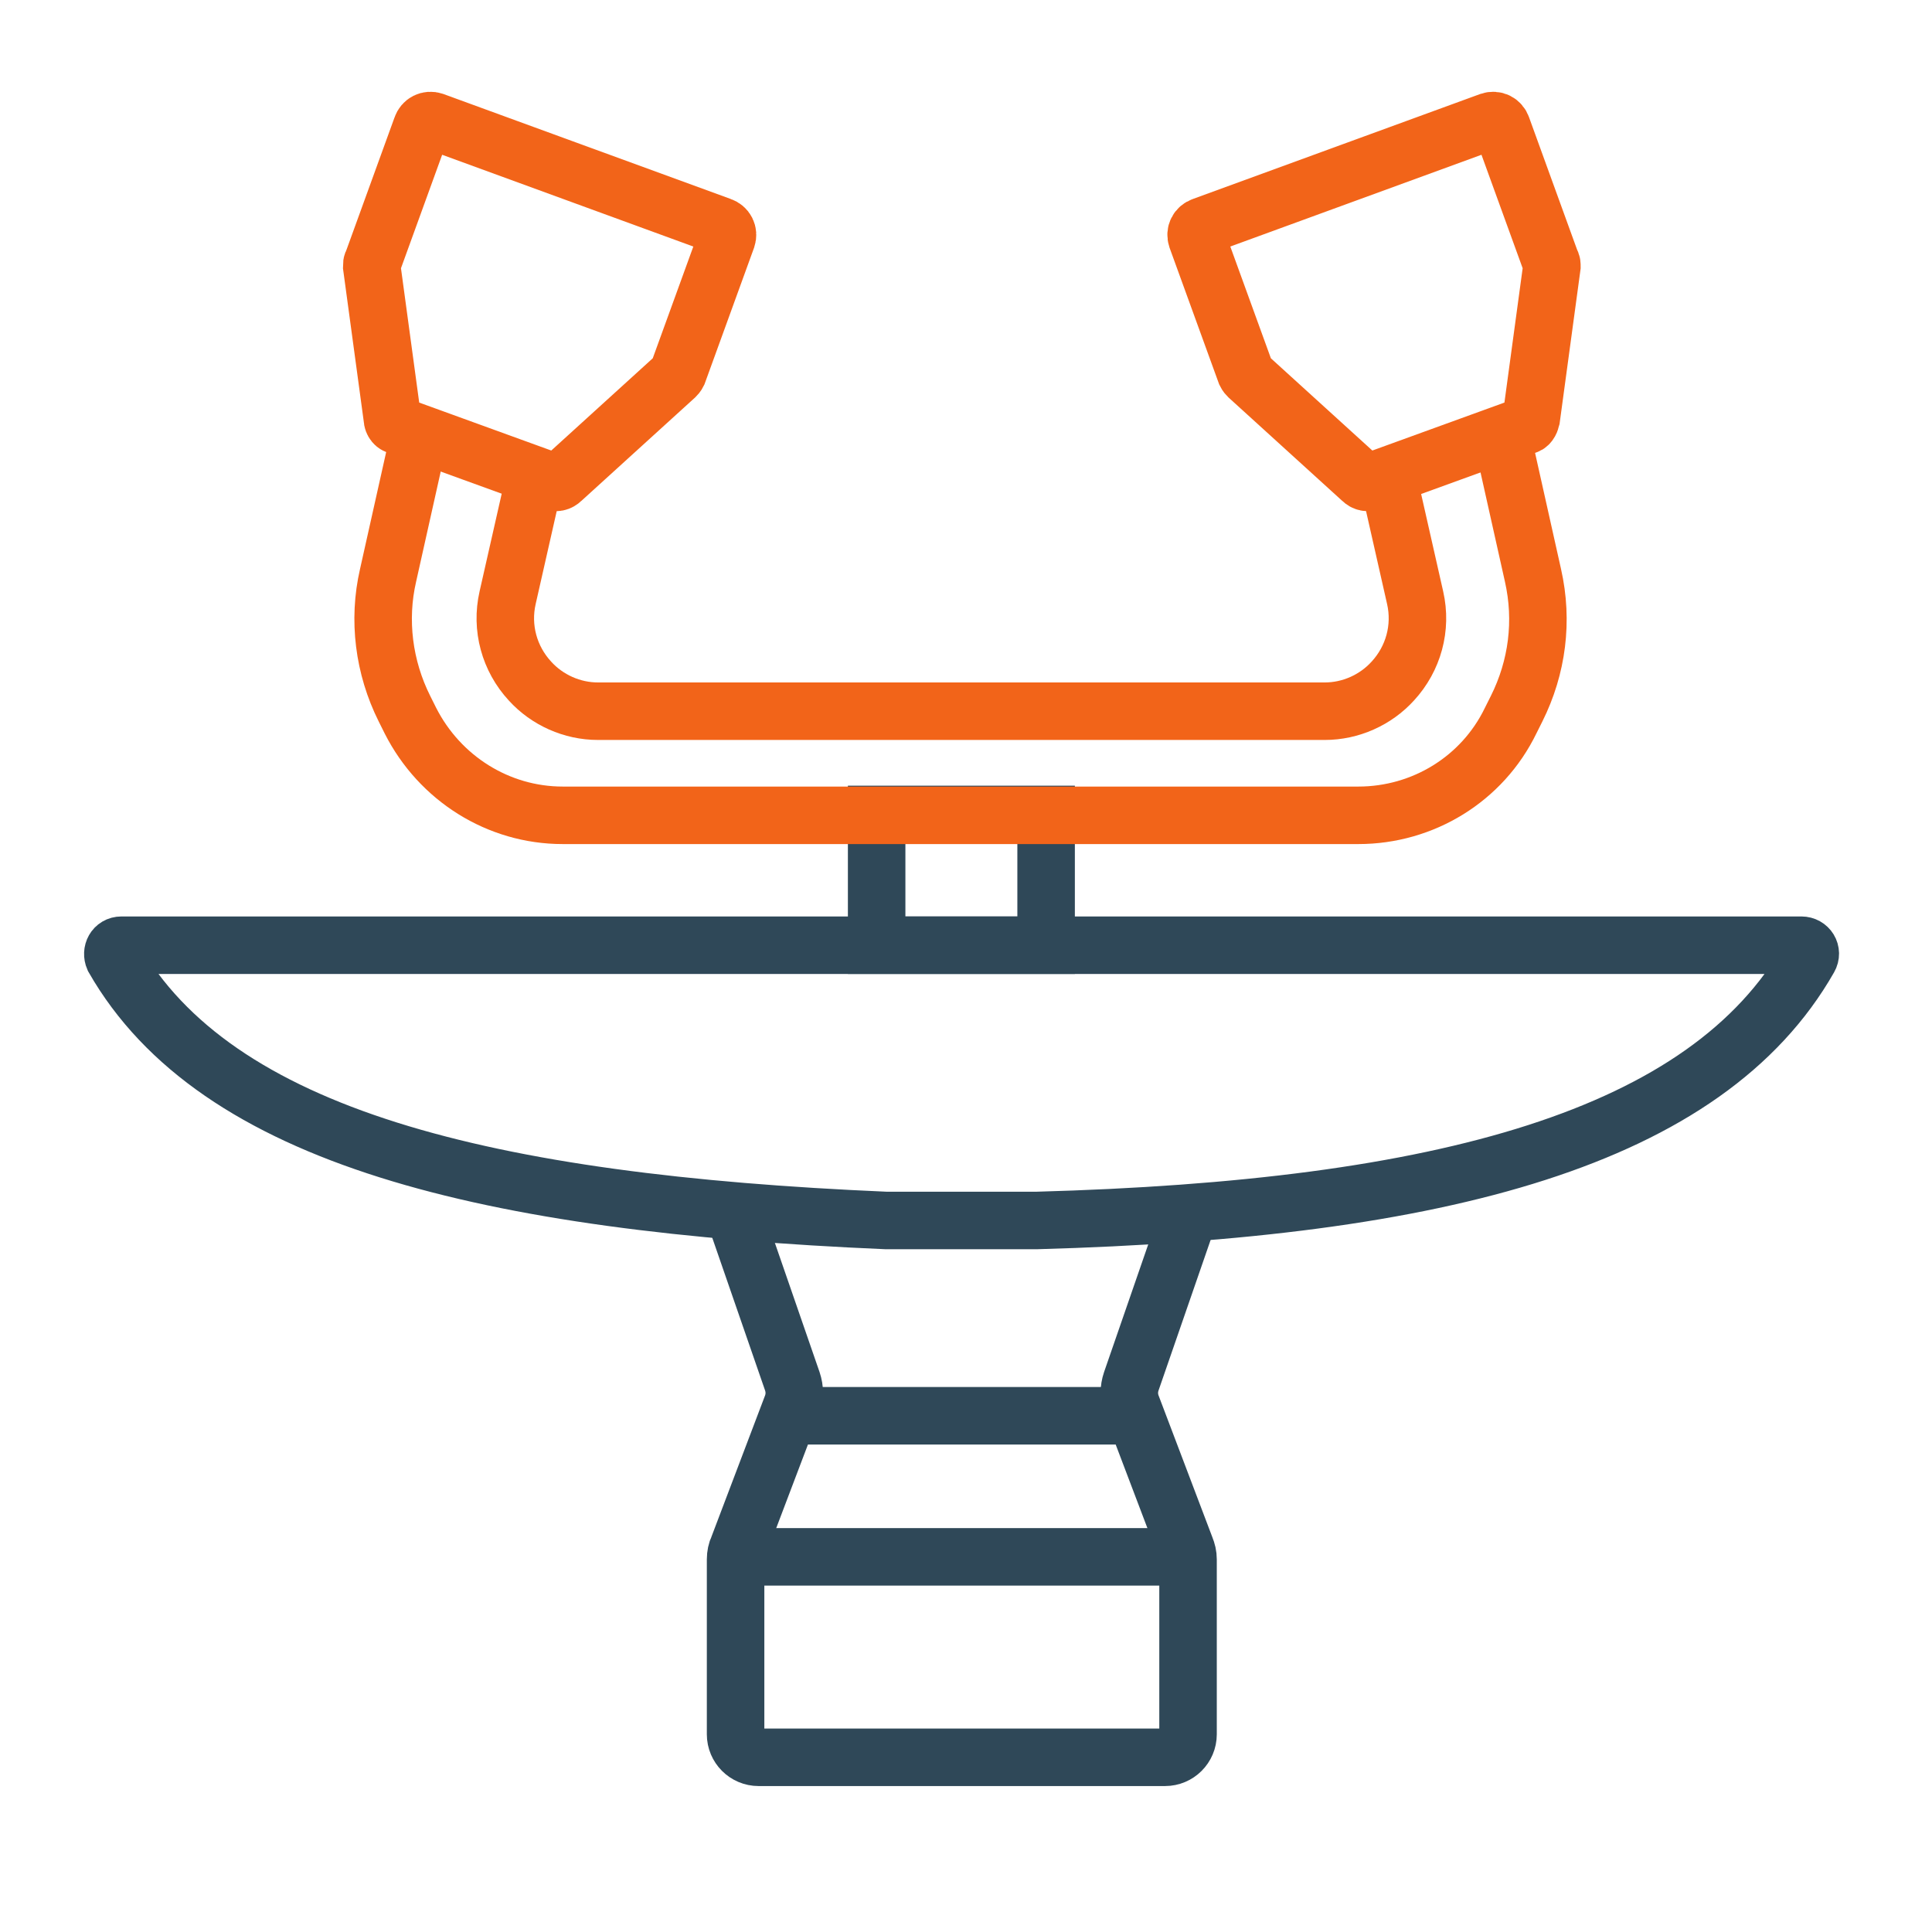 <svg width="84" height="83" viewBox="0 0 84 83" fill="none" xmlns="http://www.w3.org/2000/svg">
<path fill-rule="evenodd" clip-rule="evenodd" d="M45.072 53.059C62.724 52.573 74.206 49.469 78.656 41.653C78.806 41.391 78.619 41.092 78.32 41.092H44.847H38.751H5.279C4.98 41.092 4.83 41.391 4.943 41.653C9.393 49.432 21.136 52.312 38.527 53.059H45.072Z" stroke="#2F4858" stroke-width="2.5" stroke-miterlimit="10"/>
<path d="M51.916 52.162L49.186 60.053C49.073 60.39 49.073 60.727 49.186 61.063L51.542 67.271C51.617 67.458 51.654 67.608 51.654 67.795V75.397C51.654 75.949 51.206 76.397 50.654 76.397H32.982C32.43 76.397 31.982 75.949 31.982 75.397V67.795C31.982 67.608 32.019 67.421 32.094 67.271L34.45 61.063C34.562 60.727 34.562 60.39 34.45 60.053L31.72 52.162" stroke="#2F4858" stroke-width="2.5" stroke-miterlimit="10"/>
<path d="M51.355 67.683H31.982" stroke="#2F4858" stroke-width="2.5" stroke-miterlimit="10"/>
<path d="M49.186 61.549H34.002" stroke="#2F4858" stroke-width="2.5" stroke-miterlimit="10"/>
<path d="M45.483 35.407H38.115V41.092H45.483V35.407Z" stroke="#2F4858" stroke-width="2.5" stroke-miterlimit="10"/>
<path d="M23.418 20.036L22.071 25.983C21.772 27.292 22.146 28.638 23.044 29.61C23.791 30.433 24.876 30.919 25.998 30.919H39.237H44.361H57.6C58.722 30.919 59.807 30.433 60.555 29.61C61.452 28.638 61.826 27.292 61.527 25.983L60.181 20.036" stroke="#F26419" stroke-width="2.5" stroke-miterlimit="10"/>
<path d="M18.219 18.989L16.873 25.011C16.424 26.955 16.686 29.012 17.584 30.807L17.845 31.331C19.117 33.837 21.66 35.445 24.465 35.445H38.564H44.96H59.059C61.864 35.445 64.445 33.874 65.679 31.331L65.941 30.807C66.838 29.012 67.1 26.993 66.651 25.011L65.305 18.989" stroke="#F26419" stroke-width="2.5" stroke-miterlimit="10"/>
<path fill-rule="evenodd" clip-rule="evenodd" d="M66.576 18.203L67.474 11.584C67.474 11.509 67.474 11.434 67.436 11.397L65.305 5.525C65.23 5.301 65.005 5.189 64.781 5.263L52.29 9.826C52.065 9.901 51.953 10.125 52.028 10.35L54.16 16.221C54.197 16.296 54.234 16.333 54.272 16.371L59.209 20.859C59.321 20.971 59.47 21.008 59.62 20.933L66.314 18.503C66.464 18.503 66.539 18.353 66.576 18.203Z" stroke="#F26419" stroke-width="2.5" stroke-miterlimit="10"/>
<path fill-rule="evenodd" clip-rule="evenodd" d="M17.06 18.203L16.162 11.584C16.162 11.509 16.162 11.434 16.2 11.397L18.331 5.525C18.406 5.301 18.63 5.189 18.855 5.263L31.346 9.826C31.57 9.901 31.683 10.125 31.608 10.35L29.476 16.221C29.439 16.296 29.401 16.333 29.364 16.371L24.427 20.859C24.315 20.971 24.166 21.008 24.016 20.933L17.322 18.503C17.172 18.503 17.06 18.353 17.06 18.203Z" stroke="#F26419" stroke-width="2.5" stroke-miterlimit="10"/>
</svg>
